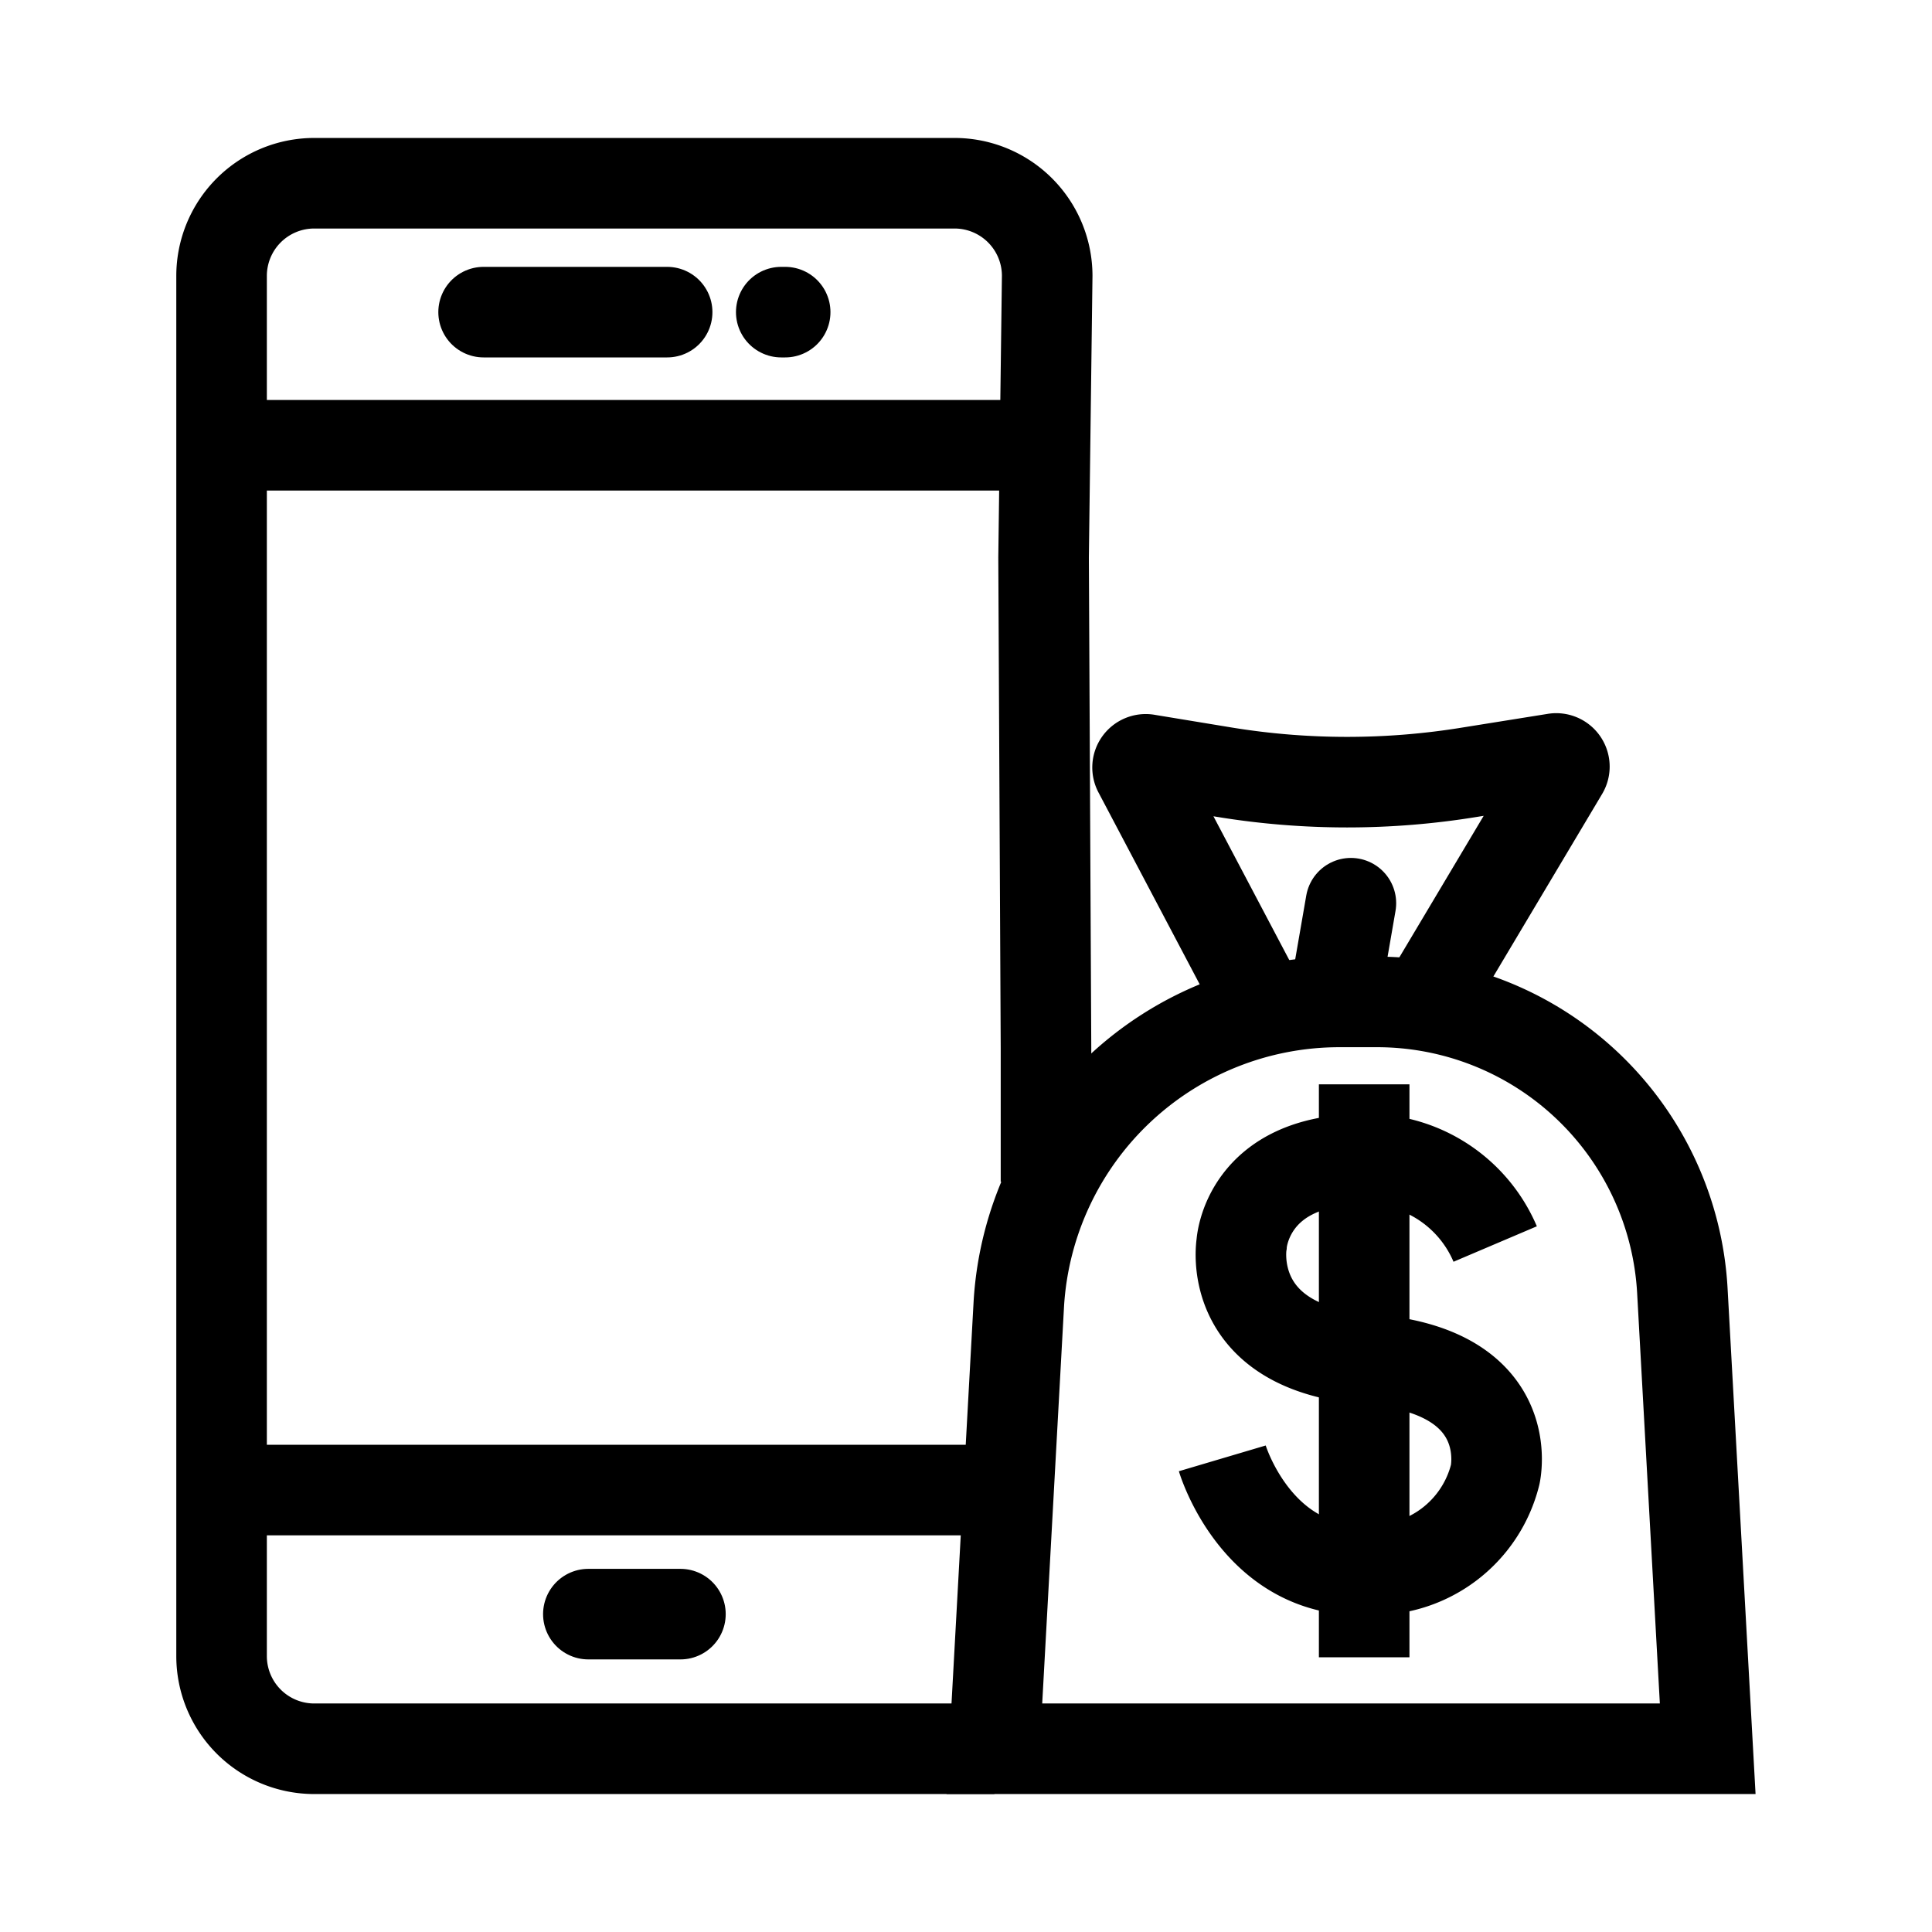 <?xml version="1.0" encoding="utf-8"?><!-- Скачано с сайта svg4.ru / Downloaded from svg4.ru -->
<svg width="800px" height="800px" viewBox="0 0 64 64" xmlns="http://www.w3.org/2000/svg" stroke-width="3" stroke="#000000" fill="none"><path d="M32.94,57.93H10.41a3.07,3.07,0,0,1-3.07-3.06V9.13a3.07,3.07,0,0,1,3.07-3.06H31.62a3.07,3.07,0,0,1,3.07,3.06l-.12,9.34.08,16.26,0,4.42"/><line x1="16.02" y1="10.34" x2="22.1" y2="10.34" stroke-linecap="round"/><line x1="19.49" y1="53.47" x2="22.54" y2="53.47" stroke-linecap="round"/><line x1="25.88" y1="10.34" x2="26.01" y2="10.34" stroke-linecap="round"/><line x1="7.34" y1="49.36" x2="33.88" y2="49.36"/><line x1="7.34" y1="14.75" x2="34.69" y2="14.75"/><path d="M56.57,57.93H32.94l.81-14.74a10.64,10.64,0,0,1,10.62-10h1.25a10.13,10.13,0,0,1,10.11,9.56Z"/><path d="M41.94,33.56l-4.22-8a.27.27,0,0,1,.29-.4l2.55.42a25.2,25.2,0,0,0,8.13,0l2.81-.45a.27.27,0,0,1,.28.41l-4.63,7.77"/><line x1="44.75" y1="29.92" x2="44.19" y2="33.15" stroke-linecap="round"/><path d="M49.53,41.21a4.62,4.62,0,0,0-4.34-2.81c-3.91,0-4.06,2.81-4.06,2.81s-.59,3.45,4.2,3.82c5,.38,4.2,3.82,4.2,3.82A4.16,4.16,0,0,1,45.33,52c-3.69.19-4.84-3.69-4.84-3.69"/><line x1="45.19" y1="35.92" x2="45.19" y2="54.9"/></svg>